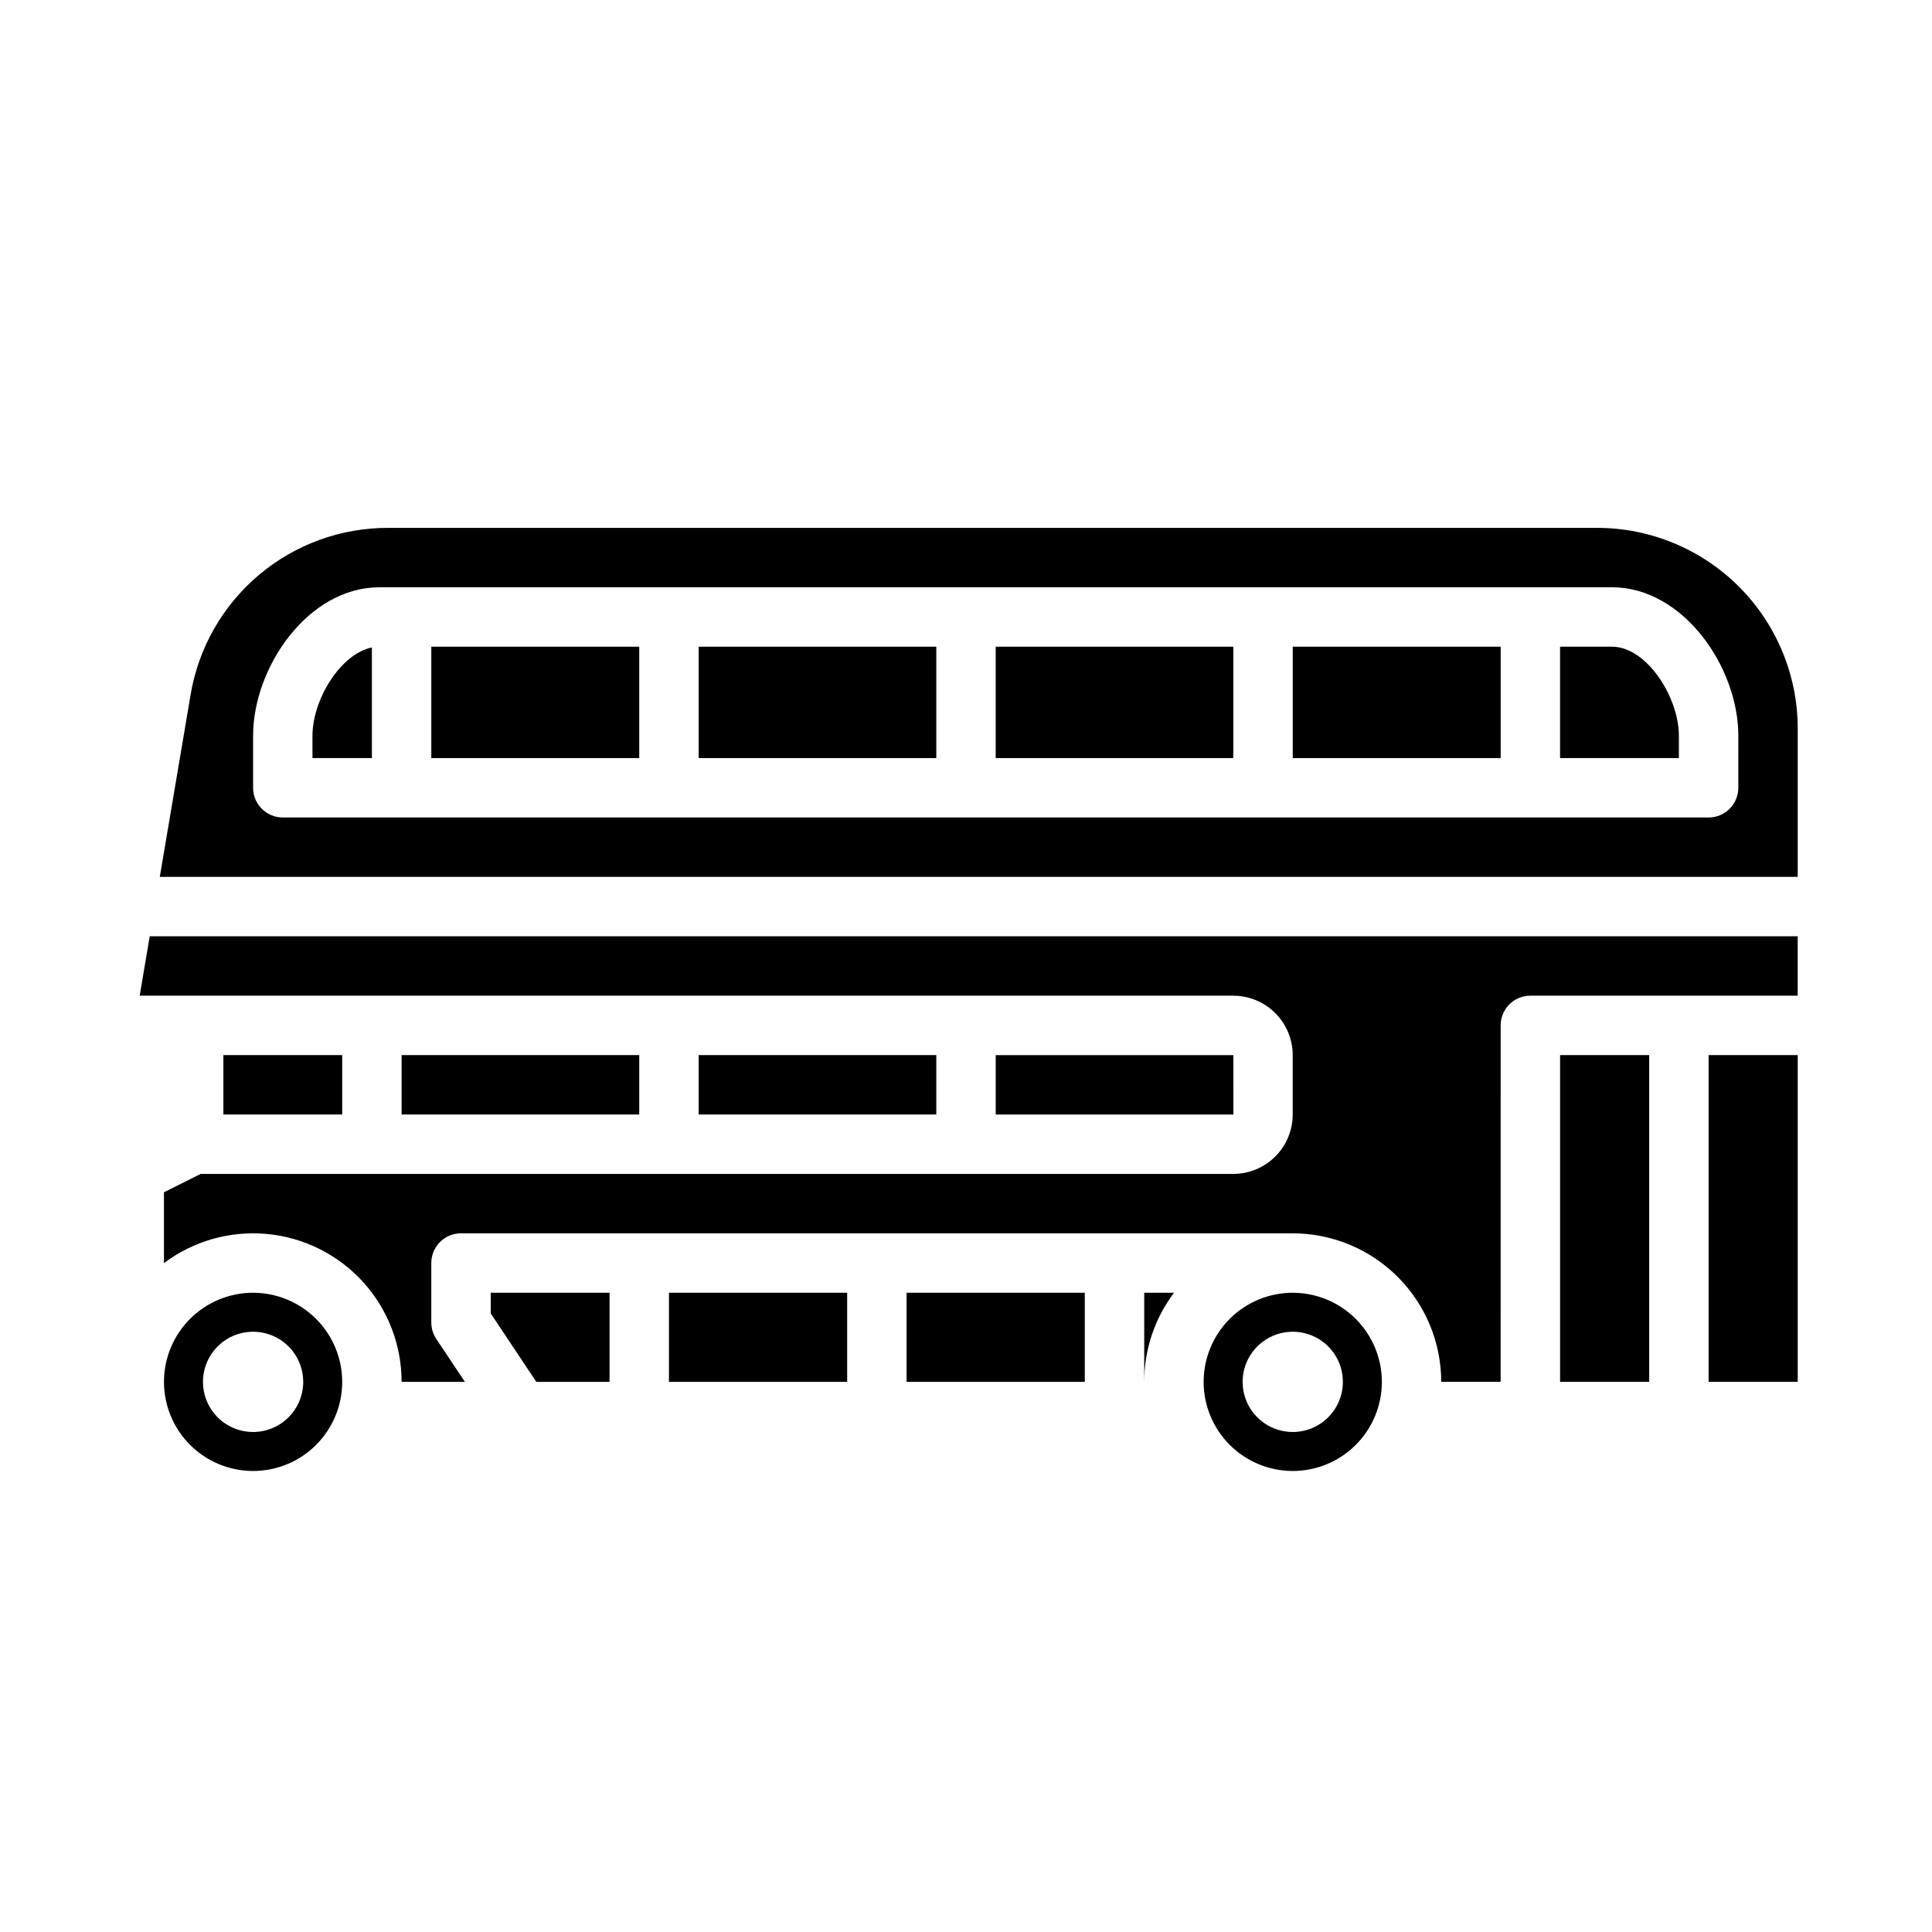 <?xml version="1.0" encoding="UTF-8"?>
<!-- Uploaded to: SVG Find, www.svgrepo.com, Generator: SVG Find Mixer Tools -->
<svg fill="#000000" width="800px" height="800px" version="1.1" viewBox="144 144 512 512" xmlns="http://www.w3.org/2000/svg">
 <g>
  <path d="m486.59 486.59c-6.262 0-12.27 2.488-16.699 6.918-4.43 4.43-6.914 10.438-6.914 16.699s2.484 12.27 6.914 16.699 10.438 6.918 16.699 6.918c6.266 0 12.27-2.488 16.699-6.918 4.43-4.43 6.918-10.438 6.918-16.699-0.008-6.262-2.496-12.266-6.926-16.691-4.426-4.426-10.43-6.918-16.691-6.926zm0 36.898v0.004c-5.371 0-10.215-3.238-12.273-8.203-2.055-4.961-0.918-10.676 2.883-14.477 3.797-3.797 9.512-4.934 14.477-2.879 4.961 2.055 8.199 6.898 8.199 12.273 0 3.523-1.398 6.902-3.891 9.395-2.492 2.488-5.871 3.891-9.395 3.891z"/>
  <path d="m557.44 423.61h23.617v86.594h-23.617z"/>
  <path d="m596.8 423.61h23.617v86.594h-23.617z"/>
  <path d="m181.02 407.87h289.82c4.172 0.004 8.176 1.664 11.125 4.617 2.953 2.949 4.613 6.953 4.617 11.125v15.746c-0.004 4.172-1.664 8.176-4.617 11.125-2.949 2.953-6.953 4.613-11.125 4.617h-273.66l-9.73 4.867v18.773c7.832-5.891 17.578-8.641 27.332-7.723 9.754 0.922 18.816 5.449 25.406 12.695 6.594 7.246 10.242 16.695 10.238 26.492h16.777l-7.586-11.379h0.004c-0.863-1.293-1.324-2.812-1.324-4.367v-15.742c0-4.348 3.527-7.871 7.875-7.871h220.41c10.438 0.012 20.441 4.16 27.82 11.539 7.379 7.379 11.527 17.387 11.539 27.82h15.742l0.004-94.465c0-4.348 3.523-7.871 7.871-7.871h70.848v-15.746h-436.73z"/>
  <path d="m384.25 486.59h47.23v23.617h-47.23z"/>
  <path d="m211.07 486.59c-6.266 0-12.27 2.488-16.699 6.918-4.43 4.43-6.918 10.438-6.918 16.699s2.488 12.27 6.918 16.699c4.43 4.43 10.434 6.918 16.699 6.918 6.262 0 12.27-2.488 16.699-6.918 4.43-4.43 6.918-10.438 6.918-16.699-0.008-6.262-2.5-12.266-6.926-16.691-4.43-4.426-10.43-6.918-16.691-6.926zm0 36.898v0.004c-5.375 0-10.219-3.238-12.273-8.203-2.055-4.961-0.918-10.676 2.879-14.477 3.801-3.797 9.516-4.934 14.477-2.879 4.965 2.055 8.203 6.898 8.203 12.273 0 3.523-1.402 6.902-3.891 9.395-2.492 2.488-5.871 3.891-9.395 3.891z"/>
  <path d="m203.2 423.61h31.488v15.742h-31.488z"/>
  <path d="m274.05 492.08 12.082 18.129h19.406v-23.617h-31.488z"/>
  <path d="m447.23 510.21c-0.008-8.52 2.762-16.812 7.894-23.617h-7.894z"/>
  <path d="m321.28 486.59h47.23v23.617h-47.23z"/>
  <path d="m329.15 423.61h62.977v15.742h-62.977z"/>
  <path d="m407.87 315.38h62.977v29.52h-62.977z"/>
  <path d="m486.59 315.38h55.105v29.52h-55.105z"/>
  <path d="m571.21 315.38h-13.777v29.52h31.488v-5.902c0-10.312-8.59-23.617-17.711-23.617z"/>
  <path d="m567.28 283.89h-320.39c-12.562-0.031-24.73 4.406-34.328 12.52-9.594 8.109-15.996 19.367-18.062 31.762l-8.152 48.215h434.07v-39.359c-0.016-14.09-5.617-27.594-15.578-37.555-9.965-9.965-23.469-15.566-37.559-15.582zm37.391 68.879h0.004c0 2.09-0.832 4.09-2.305 5.566-1.477 1.477-3.481 2.305-5.566 2.305h-377.86c-4.348 0-7.871-3.523-7.871-7.871v-13.773c0-18.203 14.613-39.359 33.457-39.359l326.69-0.004c18.84 0 33.457 21.156 33.457 39.359z"/>
  <path d="m470.86 439.36-0.008-15.746h-62.977v15.742h62.984z"/>
  <path d="m258.3 315.38h55.105v29.52h-55.105z"/>
  <path d="m226.81 338.99v5.902h15.746v-29.309c-8.352 1.707-15.746 13.84-15.746 23.406z"/>
  <path d="m250.43 423.61h62.977v15.742h-62.977z"/>
  <path d="m329.15 315.38h62.977v29.52h-62.977z"/>
 </g>
</svg>